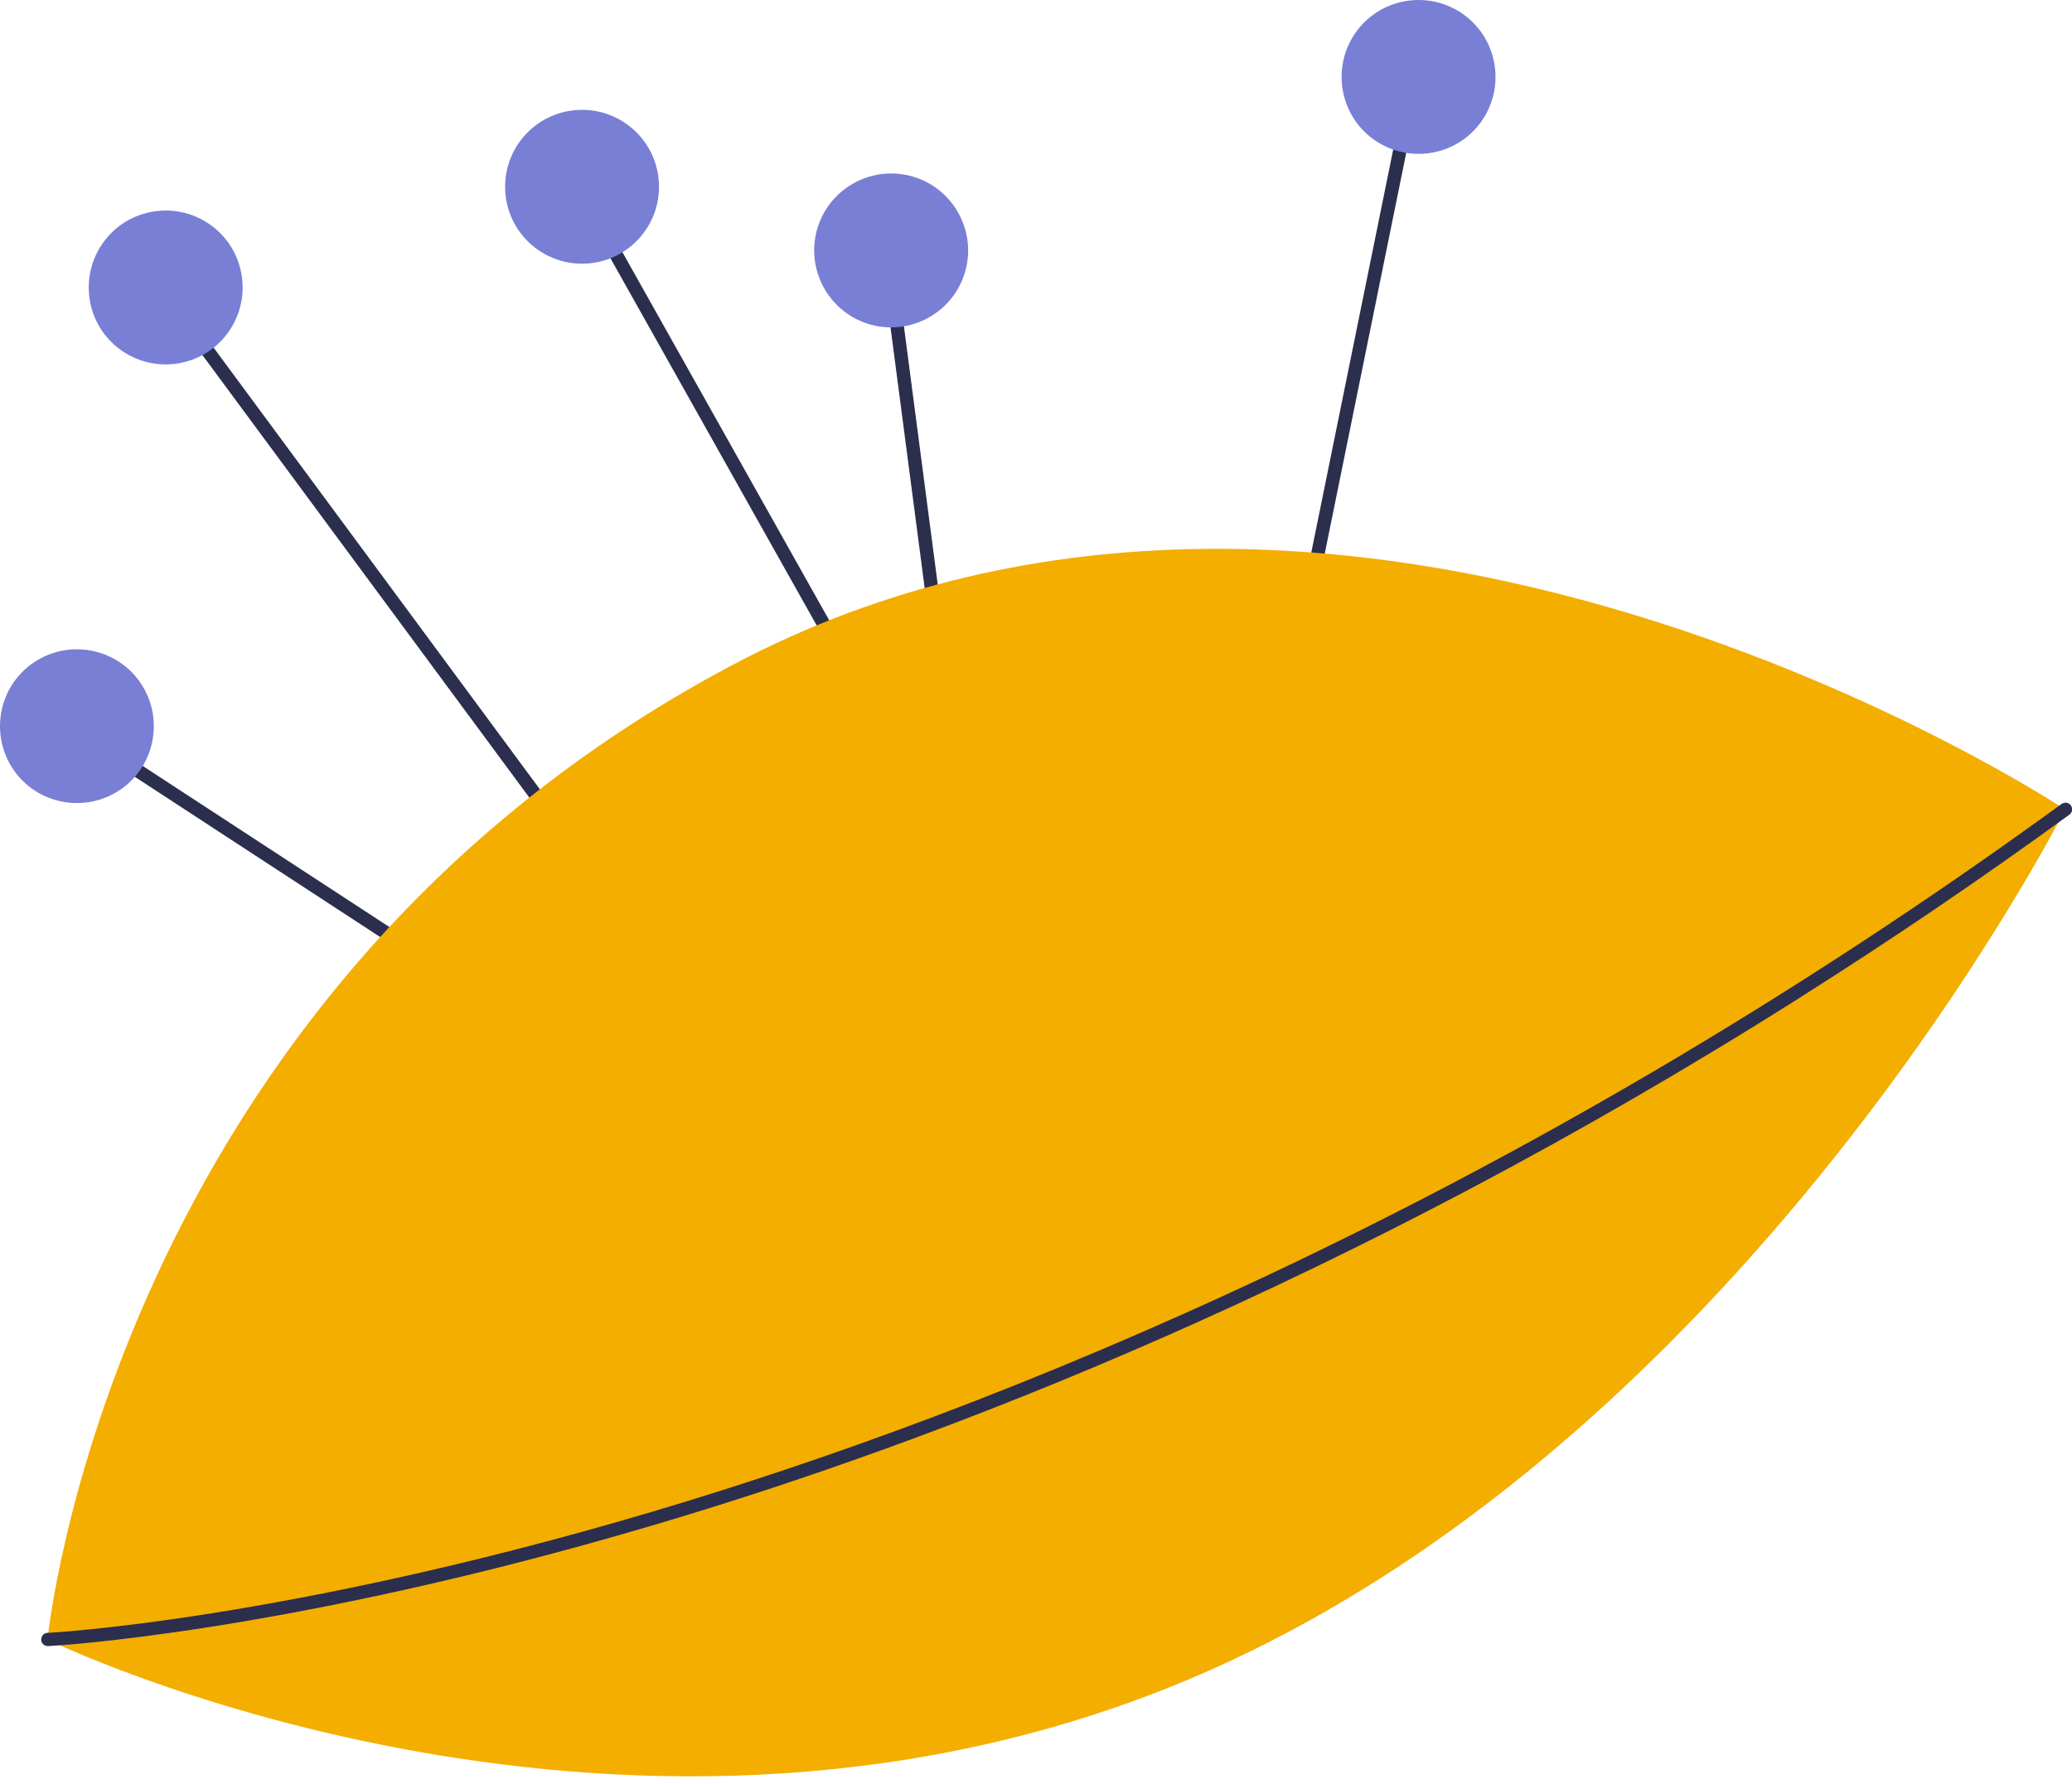 <?xml version="1.0" encoding="UTF-8"?> <svg xmlns="http://www.w3.org/2000/svg" width="108" height="93" viewBox="0 0 108 93" fill="none"><path d="M6.023 39.008L5.641 39.594L32.413 57.08L32.795 56.494L6.023 39.008Z" fill="#2B2E4D"></path><path d="M7.417 35.747C8.579 37.629 8.003 40.106 6.121 41.268C4.24 42.43 1.762 41.854 0.6 39.973C-0.562 38.091 0.014 35.613 1.895 34.451C3.777 33.29 6.255 33.865 7.417 35.747Z" fill="#797FD5"></path><path d="M10.14 16.78L9.578 17.195L28.576 42.916L29.138 42.501L10.14 16.78Z" fill="#2B2E4D"></path><path d="M12.569 14.201C13.001 16.37 11.602 18.489 9.423 18.92C7.253 19.352 5.135 17.954 4.703 15.774C4.271 13.605 5.67 11.487 7.849 11.055C10.019 10.623 12.137 12.021 12.569 14.201Z" fill="#797FD5"></path><path d="M72.948 6.18L66.578 37.516L67.263 37.655L73.633 6.319L72.948 6.18Z" fill="#2B2E4D"></path><path d="M77.164 6.402C75.848 8.18 73.329 8.551 71.55 7.234C69.772 5.918 69.401 3.399 70.717 1.621C72.034 -0.158 74.552 -0.528 76.331 0.788C78.11 2.104 78.48 4.623 77.164 6.402Z" fill="#797FD5"></path><path d="M31.625 11.693L31.016 12.035L46.674 39.915L47.284 39.573L31.625 11.693Z" fill="#2B2E4D"></path><path d="M34.339 9.439C34.503 11.65 32.848 13.573 30.637 13.737C28.427 13.902 26.504 12.246 26.339 10.036C26.175 7.825 27.83 5.902 30.041 5.738C32.252 5.573 34.174 7.229 34.339 9.439Z" fill="#797FD5"></path><path d="M46.896 15.339L46.203 15.43L50.355 47.136L51.048 47.045L46.896 15.339Z" fill="#2B2E4D"></path><path d="M50.275 14.269C49.607 16.377 47.345 17.549 45.237 16.881C43.129 16.212 41.957 13.95 42.625 11.842C43.294 9.735 45.556 8.562 47.663 9.231C49.771 9.899 50.943 12.161 50.275 14.269Z" fill="#797FD5"></path><path d="M2.477 85.48C2.477 85.48 31.739 99.772 61.155 87.886C90.571 75.99 107.639 42.204 107.639 42.204C107.639 42.204 70.45 17.487 38.083 34.719C5.726 51.941 2.477 85.48 2.477 85.48Z" fill="#F3AE00"></path><path d="M93.883 51.971C70.225 66.952 48.828 75.147 34.084 79.506C15.001 85.161 2.632 85.819 2.508 85.819C2.313 85.819 2.148 85.685 2.148 85.49C2.148 85.295 2.282 85.13 2.477 85.13C2.601 85.13 14.908 84.472 33.919 78.838C51.46 73.635 78.46 63.014 107.455 41.916C107.62 41.803 107.825 41.833 107.938 41.988C108.051 42.142 108.021 42.358 107.866 42.471C103.147 45.905 98.479 49.062 93.893 51.961L93.883 51.971Z" fill="#2B2E4D"></path></svg> 